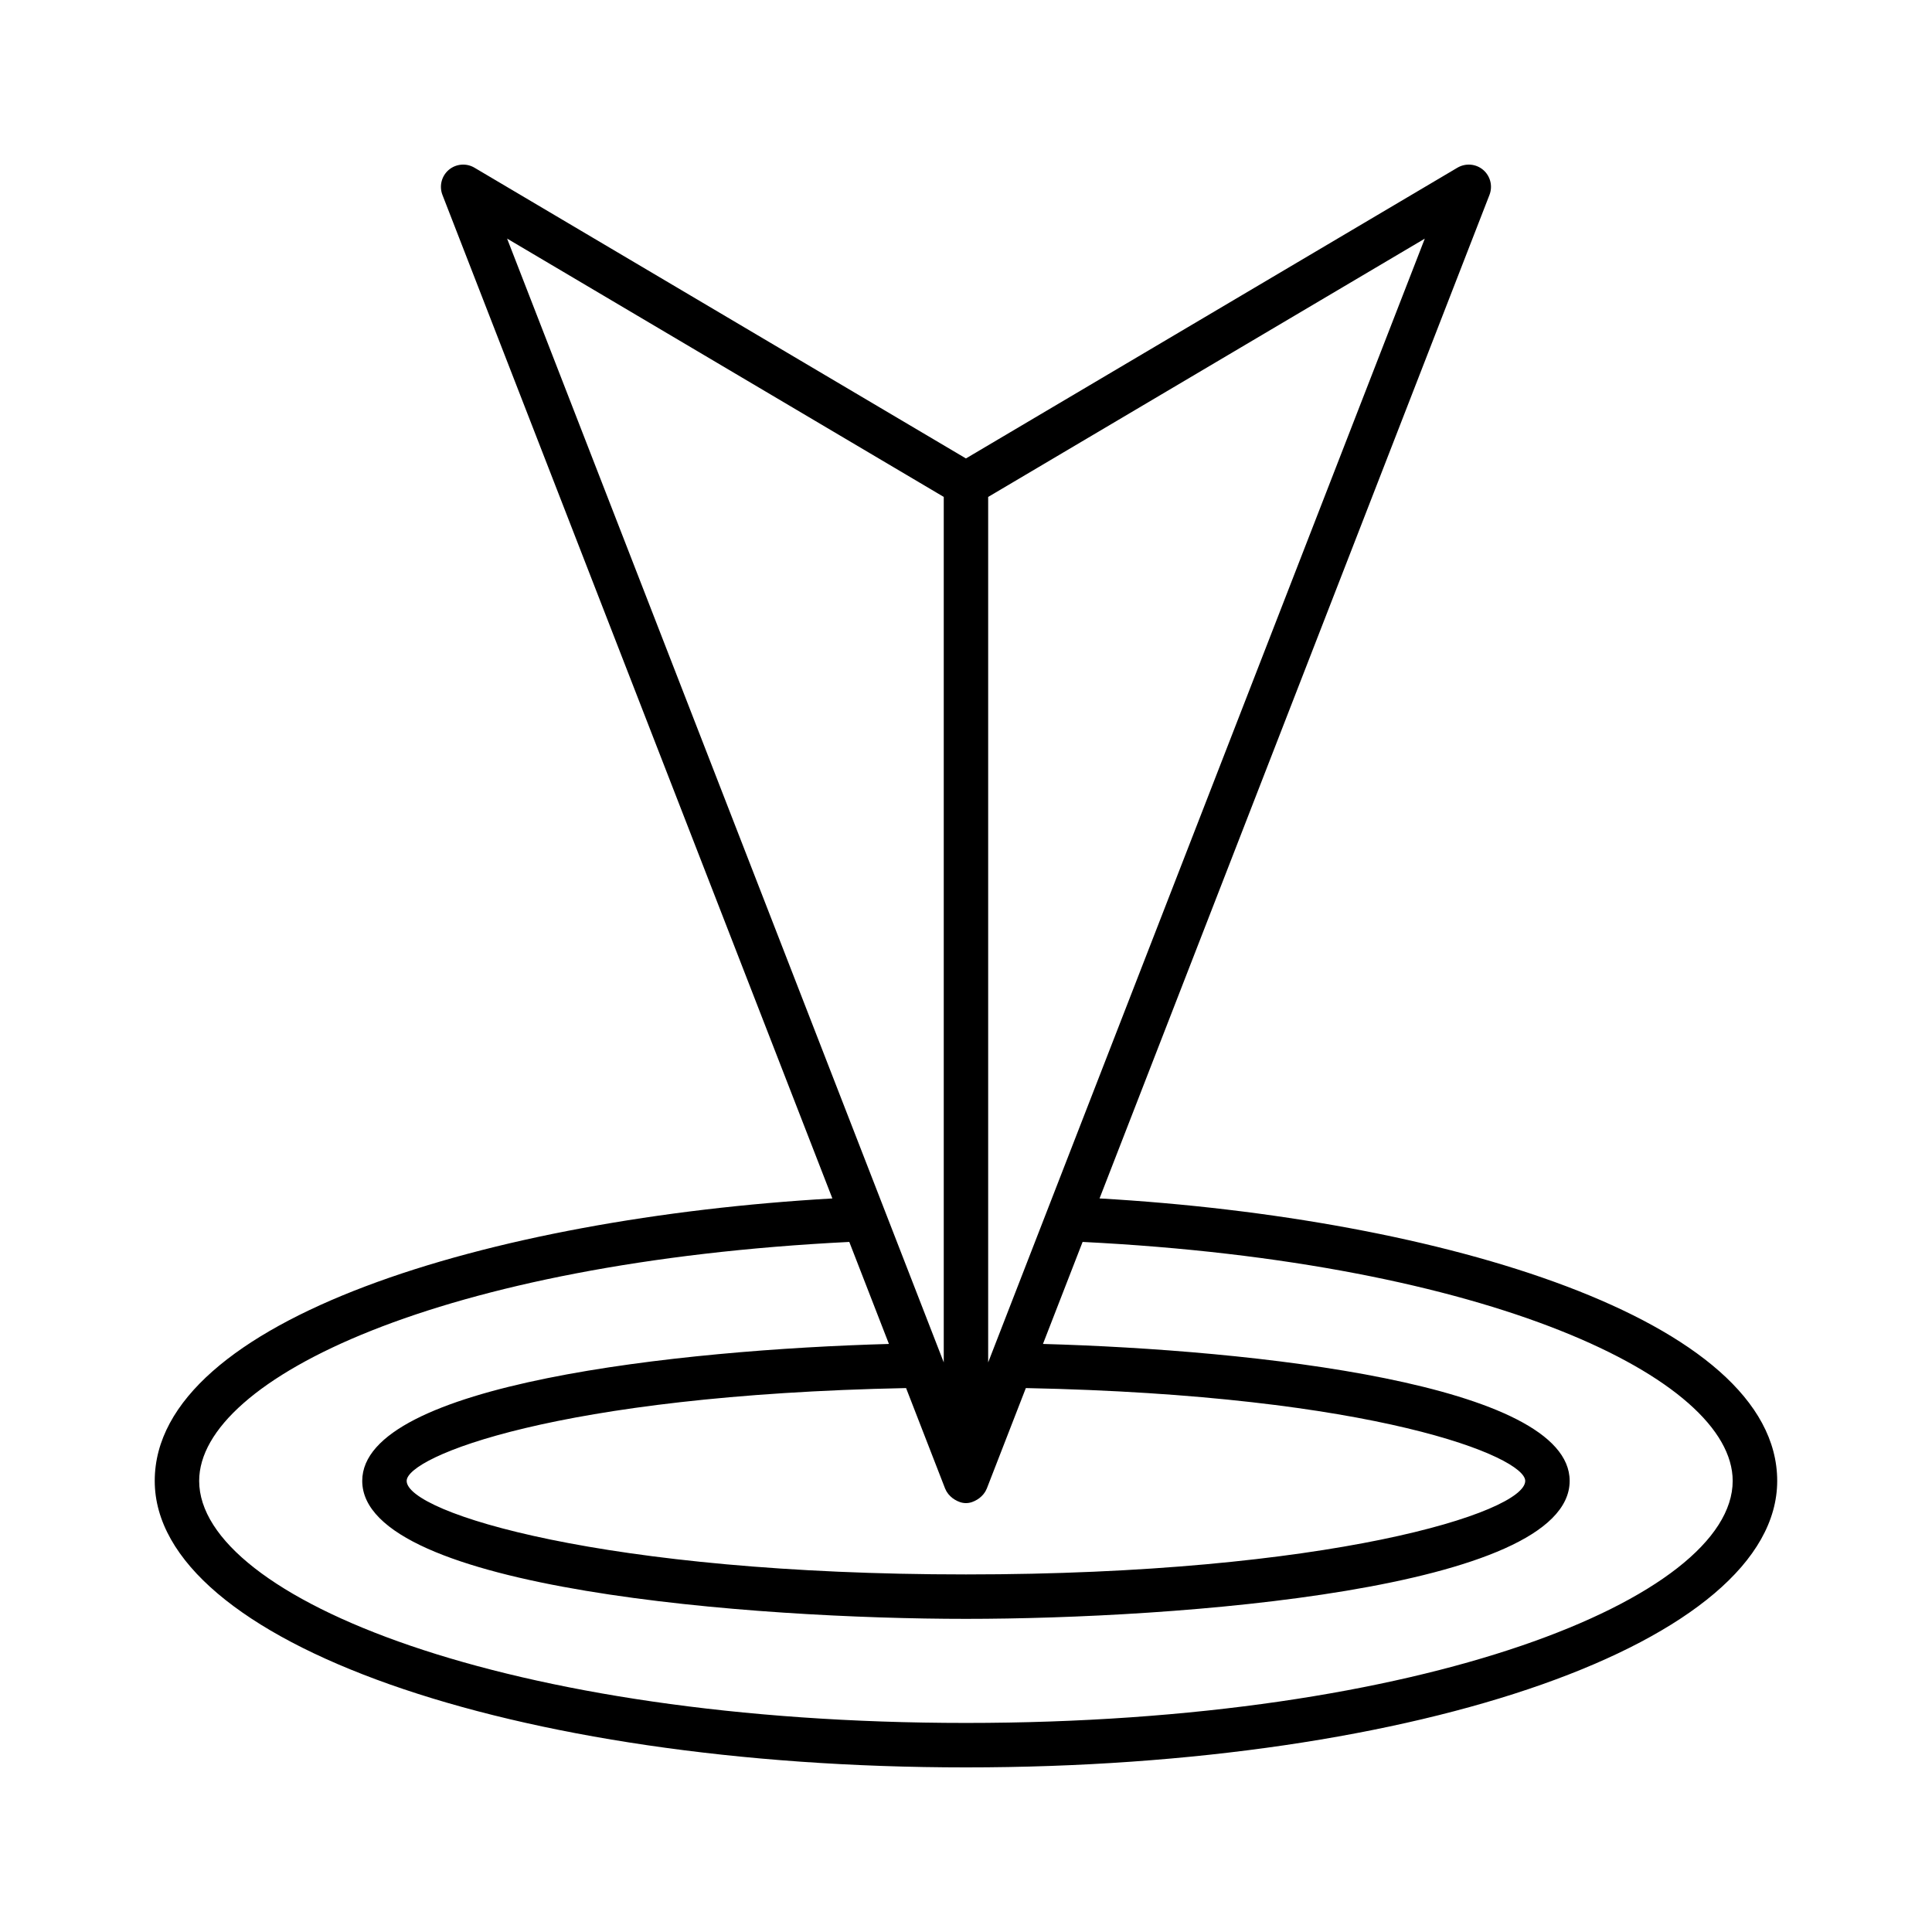 <?xml version="1.0" encoding="UTF-8"?>
<!-- The Best Svg Icon site in the world: iconSvg.co, Visit us! https://iconsvg.co -->
<svg fill="#000000" width="800px" height="800px" version="1.1" viewBox="144 144 512 512" xmlns="http://www.w3.org/2000/svg">
 <path d="m435.39 461.6 103.34-265.96c0.906-2.344 0.23-5-1.684-6.625-1.91-1.617-4.625-1.848-6.812-0.574l-130.25 77.051-130.25-77.051c-2.148-1.277-4.887-1.043-6.805 0.574-1.91 1.625-2.586 4.281-1.684 6.625l103.34 265.96c-90.559 5.199-179.58 31.992-179.58 74.848 0 42.578 94.43 75.93 214.98 75.93 120.55 0 214.99-33.352 214.99-75.93 0.004-42.859-89.027-69.652-179.58-74.852zm-28.852 41.742c-0.031 0.066-0.051 0.133-0.078 0.203l-0.586 1.508v-229.36l115.71-68.453zm-12.039 35.234c0.008 0.023 0.035 0.035 0.047 0.059 0.395 0.977 1.078 1.754 1.895 2.391 0.195 0.152 0.375 0.27 0.586 0.395 0.883 0.531 1.859 0.918 2.961 0.918 1.105 0 2.078-0.387 2.961-0.918 0.211-0.125 0.391-0.242 0.586-0.395 0.816-0.637 1.5-1.414 1.895-2.391 0.012-0.023 0.035-0.035 0.047-0.059l10.383-26.723c92.824 1.871 132.34 18.254 132.34 24.598 0 8.422-52.305 24.789-148.21 24.789s-148.22-16.367-148.22-24.789c0-6.344 39.516-22.727 132.35-24.598zm-0.395-262.89v229.36l-115.72-297.82zm5.887 324.91c-121.55 0-203.21-33.164-203.21-64.148 0-27.148 64.402-57.953 172.29-63.324l10.504 27.035c-55.531 1.547-139.58 10.59-139.58 36.285 0 28.926 104.66 36.57 159.99 36.57 55.336 0 159.99-7.644 159.99-36.57 0-25.699-84.043-34.742-139.58-36.285l10.504-27.035c107.9 5.371 172.28 36.18 172.28 63.324 0.008 30.984-81.641 64.148-203.2 64.148z"/>
</svg>